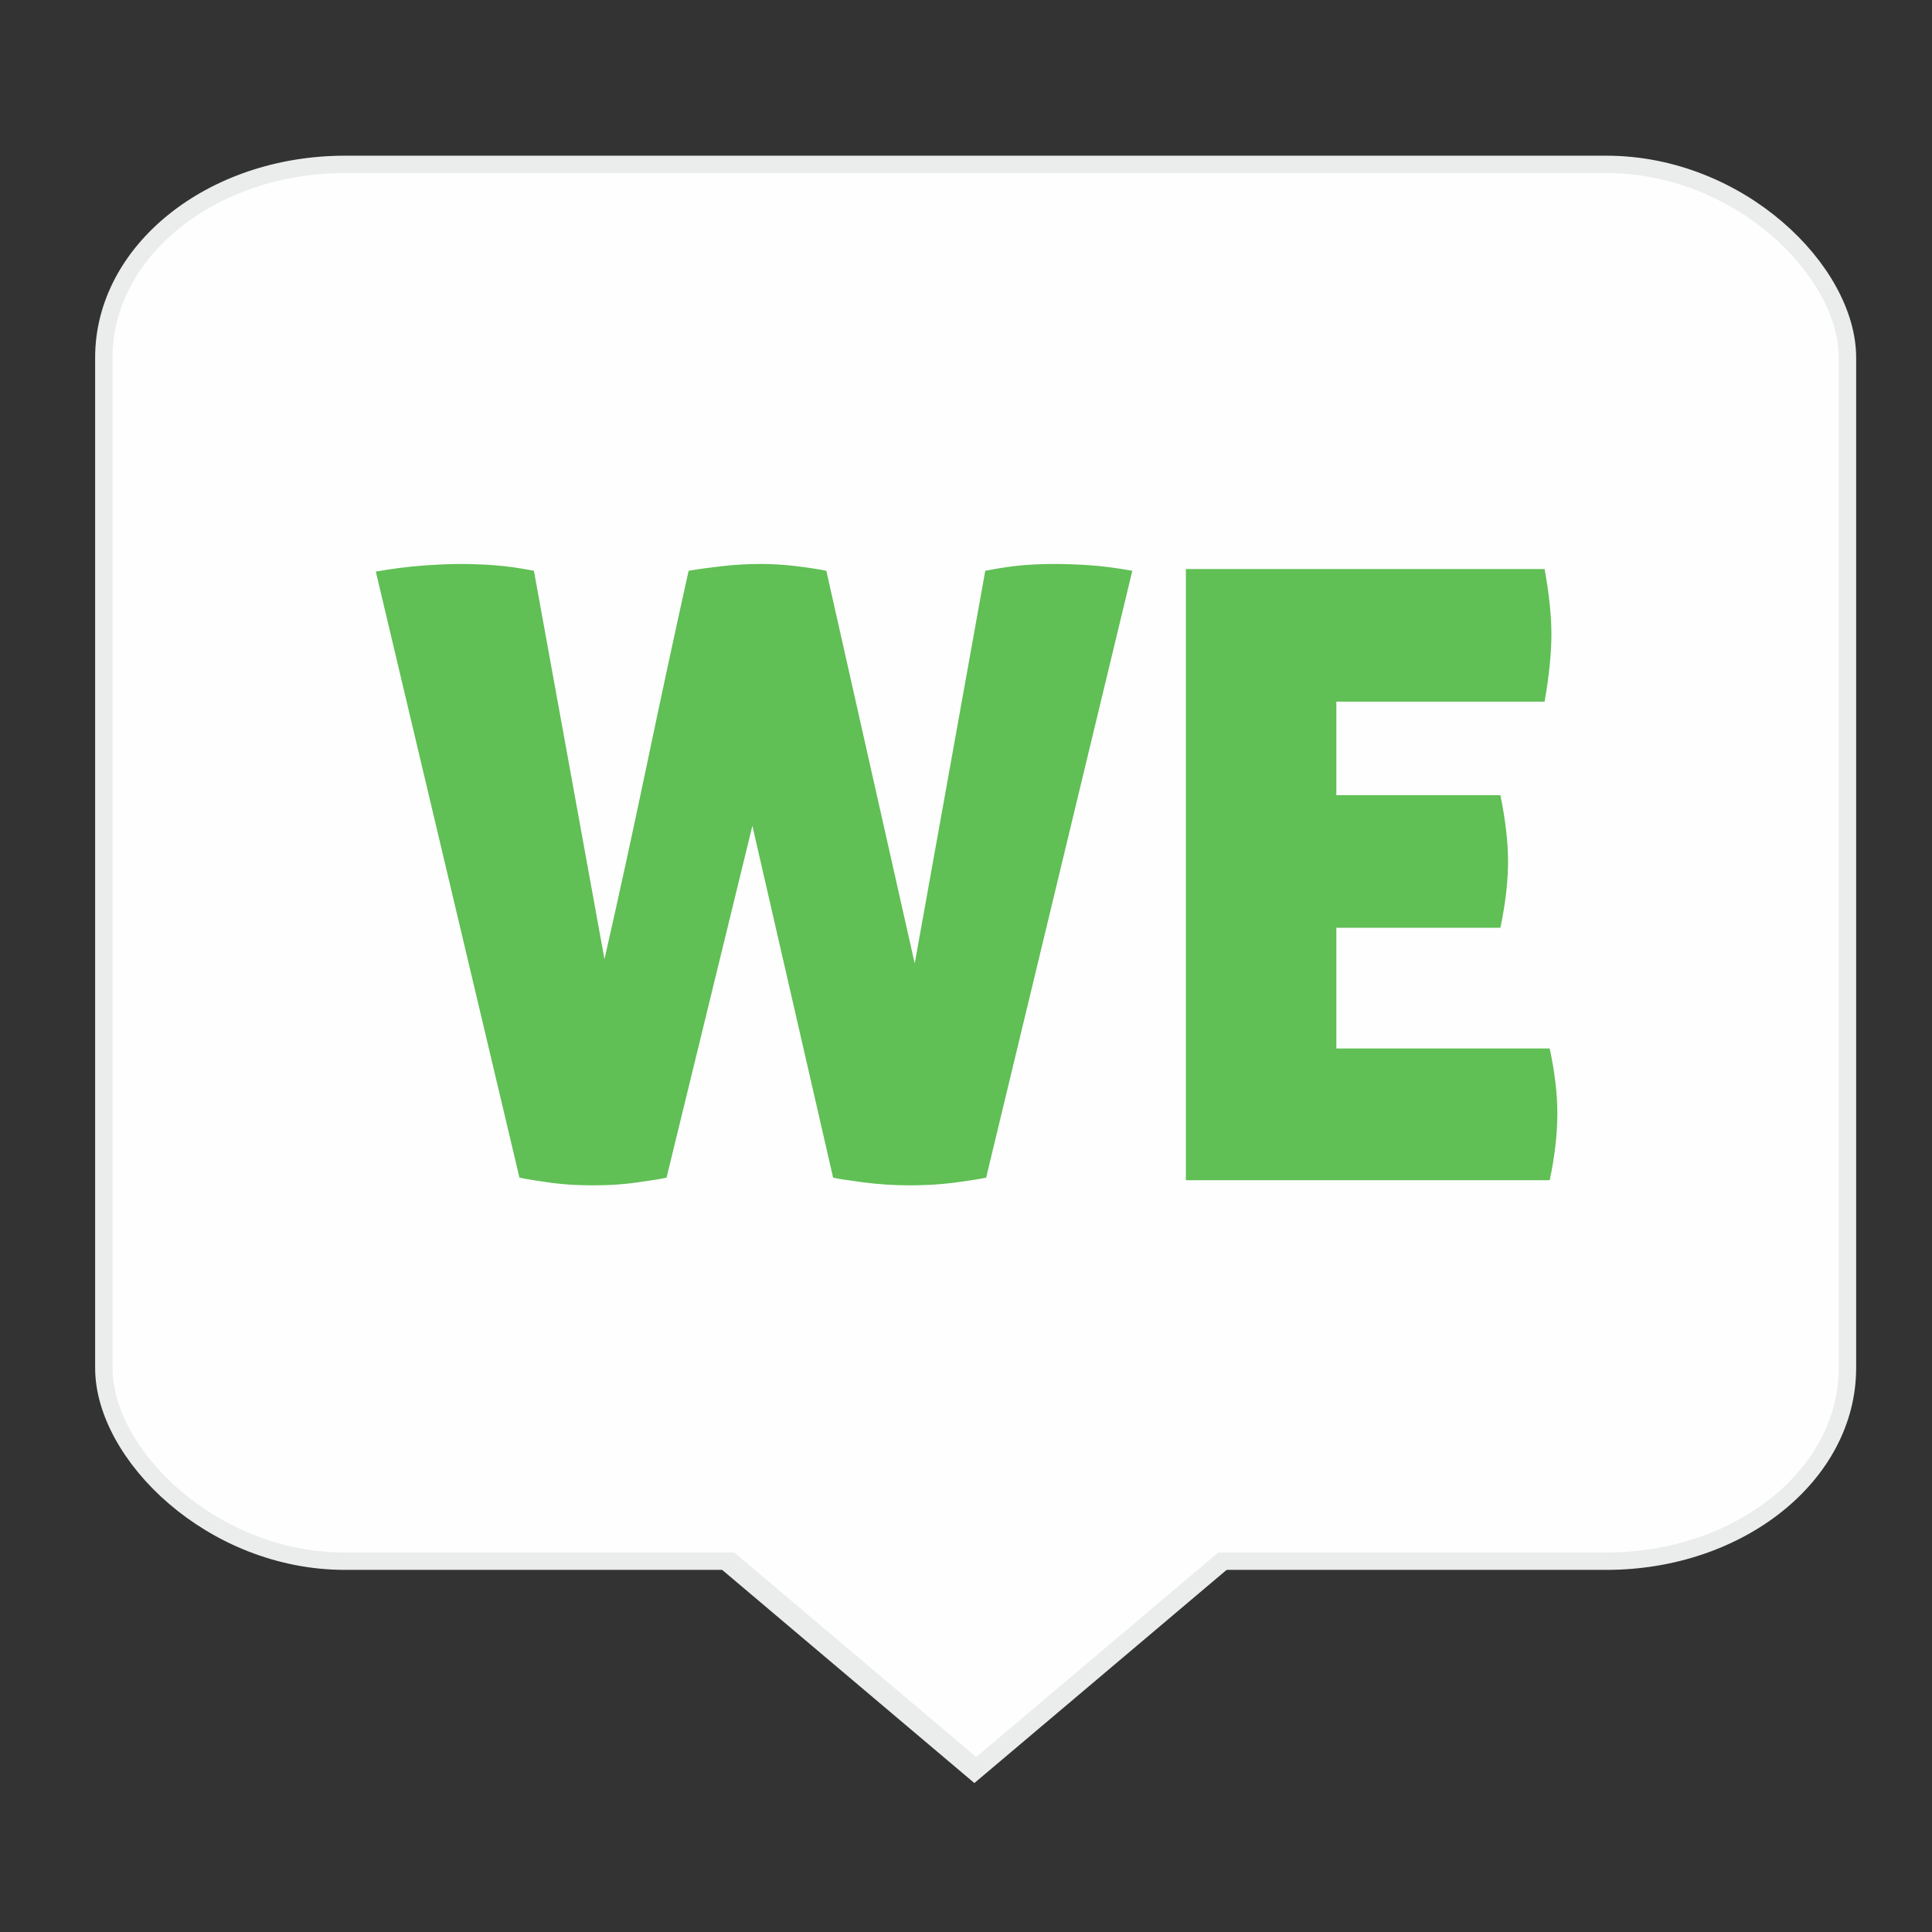 <?xml version="1.0" encoding="UTF-8"?>
<!DOCTYPE svg PUBLIC "-//W3C//DTD SVG 1.1//EN" "http://www.w3.org/Graphics/SVG/1.1/DTD/svg11.dtd">
<!-- Creator: CorelDRAW 2019 (64-Bit) -->
<svg xmlns="http://www.w3.org/2000/svg" xml:space="preserve" width="8.467mm" height="8.467mm" version="1.1" style="shape-rendering:geometricPrecision; text-rendering:geometricPrecision; image-rendering:optimizeQuality; fill-rule:evenodd; clip-rule:evenodd"
viewBox="0 0 846.66 846.66"
 xmlns:xlink="http://www.w3.org/1999/xlink">
 <rect x="0" y="0" width="846.66" height="846.66" fill="#333333" stroke="none"/>
 <defs>
  <style type="text/css">
   <![CDATA[
    .str0 {stroke:#EBECEC;stroke-width:7.62;stroke-miterlimit:22.926}
    .fil0 {fill:#FEFEFE}
    .fil1 {fill:#EBECEC}
    .fil2 {fill:#60bf55;fill-rule:nonzero}
   ]]>
  </style>
 </defs>
 <g id="Layer_x0020_1">
  <rect class="fil0 str0" x="45.5" y="72.04" width="764.11" height="612.12" rx="105.69" ry="84.67"/>
  <polygon class="fil1" points="427,781.39 369.43,732.73 311.86,684.07 427,684.07 542.15,684.07 484.58,732.73 "/>
  <path class="fil2" d="M431.78 250.13c6.46,-1.24 11.92,-2.05 16.39,-2.42 4.47,-0.38 9.06,-0.56 13.78,-0.56 4.97,0 10.18,0.18 15.65,0.56 5.46,0.37 11.67,1.18 18.62,2.42l-64.07 265.96c-3.72,0.75 -8.5,1.49 -14.34,2.24 -5.83,0.74 -12.23,1.12 -19.18,1.12 -6.96,0 -13.72,-0.44 -20.3,-1.31 -6.58,-0.87 -10.99,-1.55 -13.23,-2.05l-35.38 -154.21 -37.63 154.21c-2.23,0.5 -6.39,1.18 -12.48,2.05 -6.08,0.87 -12.6,1.31 -19.55,1.31 -6.96,0 -13.16,-0.38 -18.63,-1.12 -5.46,-0.75 -10.05,-1.49 -13.78,-2.24l-62.95 -265.59c6.95,-1.24 13.66,-2.11 20.11,-2.61 6.46,-0.49 12.17,-0.74 17.14,-0.74 4.72,0 9.62,0.18 14.71,0.56 5.09,0.37 10.87,1.18 17.32,2.42l30.92 170.23c6.21,-27.32 12.42,-55.81 18.63,-85.49 6.2,-29.67 12.29,-57.92 18.25,-84.74 4.47,-0.75 9.43,-1.43 14.9,-2.05 5.46,-0.62 11.05,-0.93 16.76,-0.93 4.97,0 10.06,0.31 15.27,0.93 5.22,0.62 9.69,1.3 13.41,2.05l38.74 172.09 30.92 -172.09z"/>
  <path id="1" class="fil2" d="M660.87 377.52c0,8.69 -1.12,18.38 -3.35,29.06l-71.9 0 0 52.89 93.5 0c2.24,10.43 3.35,19.87 3.35,28.31 0,9.19 -1.11,19 -3.35,29.43l-159.43 0 0 -267.83 157.2 0c0.99,5.47 1.73,10.56 2.23,15.27 0.5,4.72 0.75,9.19 0.75,13.41 0,8.2 -1,18.01 -2.98,29.43l-91.27 0 0 40.98 71.9 0c2.23,10.92 3.35,20.61 3.35,29.05z"/>
  <polygon class="fil0" points="427.82,769.98 370.25,721.32 312.67,672.66 427.82,672.66 542.96,672.66 485.39,721.32 "/>
 </g>
</svg>
